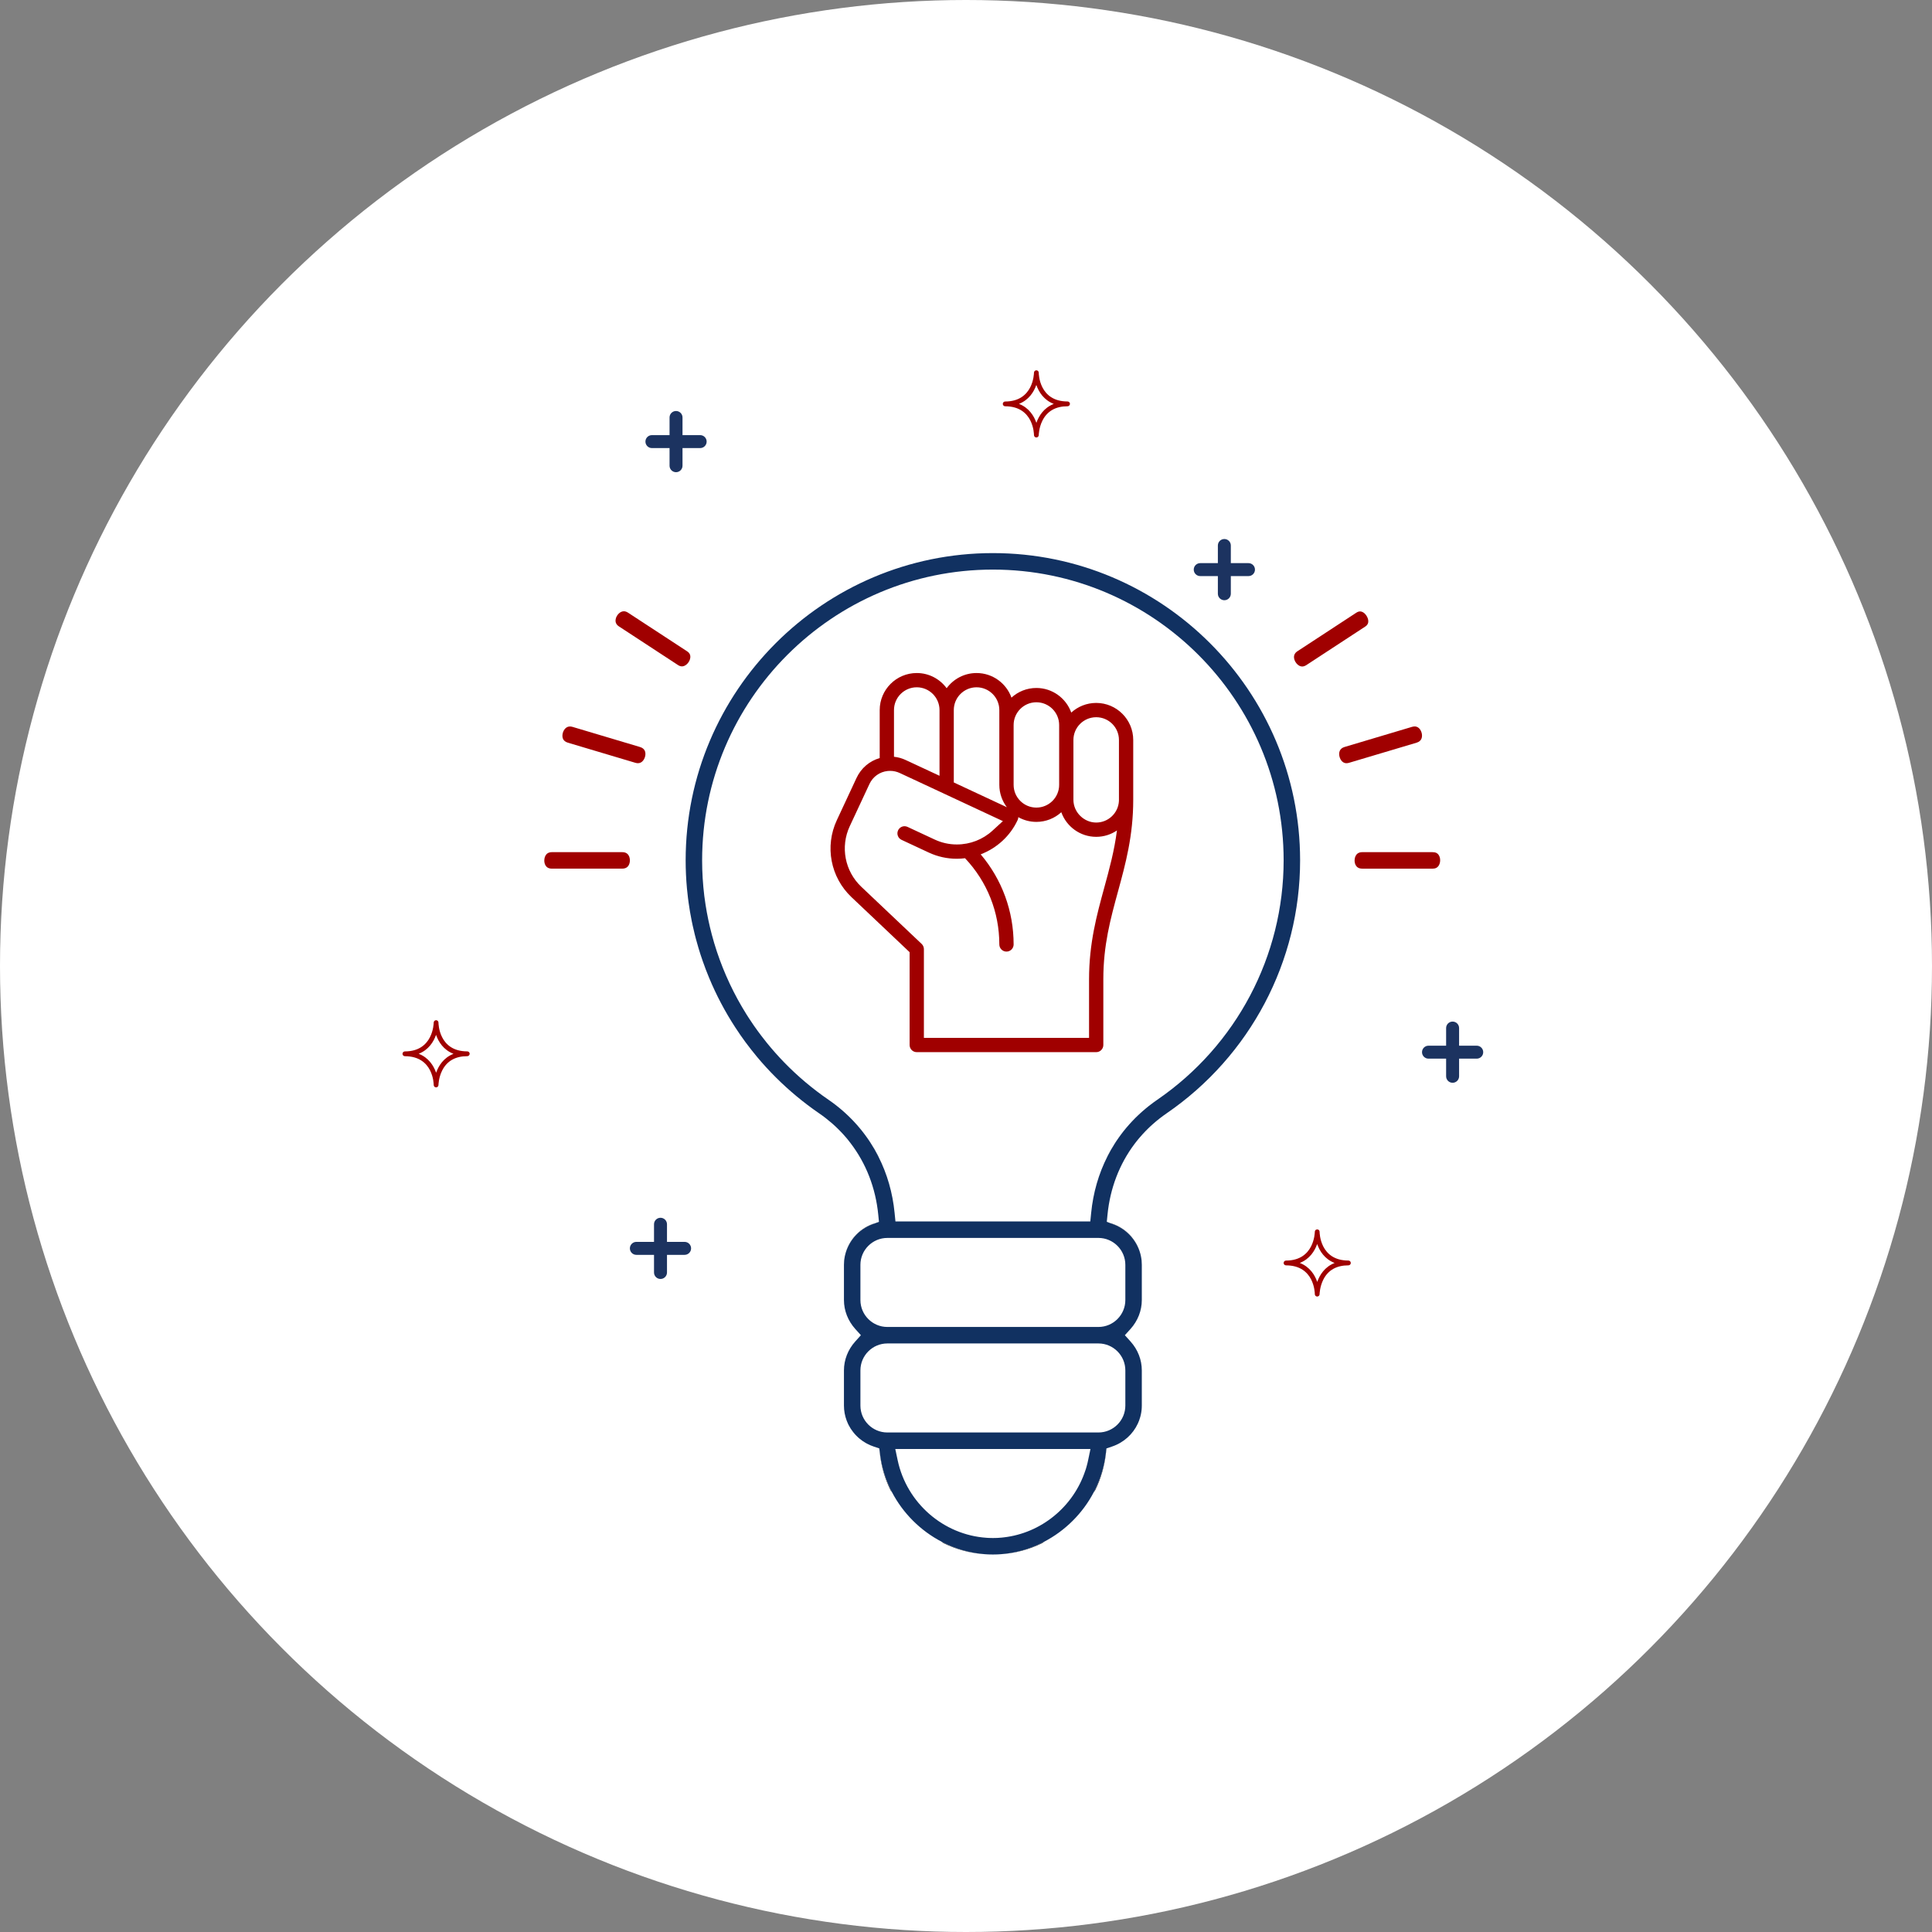 <?xml version="1.0" encoding="UTF-8"?>
<svg xmlns="http://www.w3.org/2000/svg" width="120" height="120" viewBox="0 0 120 120" fill="none">
  <rect x="0" y="0" width="120" height="120" fill="#808080" stroke="none"/>
  <circle cx="60" cy="60" r="60" fill="white"></circle>
  <path d="M41.989 29.329C41.767 29.329 41.587 29.149 41.587 28.926V25.93C41.587 25.708 41.767 25.528 41.989 25.528C42.212 25.528 42.392 25.708 42.392 25.93V28.926C42.392 29.149 42.212 29.329 41.989 29.329Z" fill="#1C3360"></path>
  <path d="M43.488 27.831H40.492C40.269 27.831 40.089 27.651 40.089 27.428C40.089 27.206 40.269 27.026 40.492 27.026H43.488C43.711 27.026 43.891 27.206 43.891 27.428C43.891 27.651 43.711 27.831 43.488 27.831Z" fill="#1C3360"></path>
  <path d="M90.224 67.253C90.001 67.253 89.821 67.073 89.821 66.85V63.855C89.821 63.632 90.001 63.452 90.224 63.452C90.446 63.452 90.627 63.632 90.627 63.855V66.85C90.627 67.073 90.446 67.253 90.224 67.253Z" fill="#1C3360"></path>
  <path d="M91.722 65.755H88.726C88.504 65.755 88.324 65.575 88.324 65.353C88.324 65.13 88.504 64.95 88.726 64.95H91.722C91.945 64.95 92.125 65.13 92.125 65.353C92.125 65.575 91.945 65.755 91.722 65.755Z" fill="#1C3360"></path>
  <path d="M41.025 79.439C40.802 79.439 40.622 79.259 40.622 79.036V76.04C40.622 75.818 40.802 75.638 41.025 75.638C41.247 75.638 41.428 75.818 41.428 76.04V79.036C41.428 79.259 41.247 79.439 41.025 79.439Z" fill="#1C3360"></path>
  <path d="M42.522 77.941H39.526C39.304 77.941 39.123 77.761 39.123 77.538C39.123 77.316 39.304 77.135 39.526 77.135H42.522C42.745 77.135 42.925 77.316 42.925 77.538C42.925 77.761 42.745 77.941 42.522 77.941Z" fill="#1C3360"></path>
  <path d="M76.047 37.281C75.824 37.281 75.644 37.1 75.644 36.878V33.882C75.644 33.659 75.824 33.479 76.047 33.479C76.269 33.479 76.449 33.659 76.449 33.882V36.878C76.449 37.1 76.269 37.281 76.047 37.281Z" fill="#1C3360"></path>
  <path d="M77.545 35.782H74.549C74.327 35.782 74.146 35.602 74.146 35.38C74.146 35.157 74.327 34.977 74.549 34.977H77.545C77.768 34.977 77.948 35.157 77.948 35.38C77.948 35.602 77.768 35.782 77.545 35.782Z" fill="#1C3360"></path>
  <path d="M27.087 67.54C27.005 67.54 26.939 67.473 26.938 67.391C26.938 67.318 26.912 65.603 25.149 65.603C25.067 65.603 25 65.536 25 65.454C25 65.372 25.067 65.305 25.149 65.305C26.897 65.305 26.936 63.587 26.938 63.515C26.938 63.433 27.005 63.367 27.087 63.367C27.168 63.367 27.234 63.434 27.234 63.515C27.234 63.588 27.26 65.303 29.023 65.303C29.105 65.303 29.172 65.37 29.172 65.452C29.172 65.534 29.105 65.601 29.023 65.601C28.285 65.601 27.761 65.9 27.465 66.489C27.239 66.937 27.234 67.387 27.234 67.391C27.234 67.473 27.167 67.539 27.085 67.539L27.087 67.54ZM26.005 65.452C26.629 65.695 26.936 66.198 27.088 66.629C27.241 66.199 27.548 65.698 28.167 65.455C27.543 65.211 27.235 64.71 27.084 64.277C26.931 64.708 26.624 65.208 26.005 65.452Z" fill="#A00000"></path>
  <path d="M81.815 80.531C81.733 80.531 81.667 80.465 81.666 80.383C81.666 80.309 81.64 78.594 79.877 78.594C79.795 78.594 79.728 78.527 79.728 78.445C79.728 78.363 79.795 78.296 79.877 78.296C81.625 78.296 81.665 76.578 81.666 76.506C81.666 76.424 81.733 76.359 81.815 76.359C81.897 76.359 81.962 76.425 81.962 76.506C81.962 76.58 81.988 78.295 83.751 78.295C83.833 78.295 83.9 78.362 83.9 78.444C83.9 78.526 83.833 78.593 83.751 78.593C83.014 78.593 82.489 78.891 82.193 79.48C81.968 79.928 81.962 80.379 81.962 80.383C81.962 80.465 81.895 80.53 81.813 80.53L81.815 80.531ZM80.733 78.444C81.357 78.687 81.665 79.189 81.816 79.621C81.969 79.191 82.276 78.689 82.895 78.446C82.271 78.202 81.963 77.701 81.812 77.268C81.659 77.699 81.352 78.199 80.733 78.444Z" fill="#A00000"></path>
  <path d="M64.371 27.173C64.289 27.173 64.224 27.106 64.222 27.024C64.222 26.95 64.196 25.235 62.433 25.235C62.351 25.235 62.285 25.168 62.285 25.087C62.285 25.005 62.351 24.938 62.433 24.938C64.181 24.938 64.221 23.22 64.222 23.148C64.222 23.066 64.289 23 64.371 23C64.453 23 64.518 23.067 64.518 23.148C64.518 23.221 64.544 24.936 66.307 24.936C66.389 24.936 66.456 25.003 66.456 25.085C66.456 25.167 66.389 25.234 66.307 25.234C65.57 25.234 65.046 25.533 64.749 26.122C64.524 26.569 64.518 27.02 64.518 27.024C64.518 27.106 64.451 27.172 64.37 27.172L64.371 27.173ZM63.289 25.085C63.913 25.328 64.221 25.831 64.372 26.262C64.525 25.832 64.832 25.331 65.451 25.088C64.827 24.843 64.52 24.342 64.368 23.909C64.215 24.341 63.908 24.841 63.289 25.085Z" fill="#A00000"></path>
  <path d="M62.157 96.535C63.05 96.477 63.907 96.249 64.71 95.858C64.767 95.831 64.813 95.798 64.848 95.762C64.022 96.194 63.108 96.466 62.157 96.535ZM67.728 89.999L67.6 90.621L67.732 89.999H67.728ZM68.722 89.963L68.677 90.325C68.573 91.159 68.317 91.951 67.941 92.672C67.979 92.634 68.011 92.586 68.039 92.529C68.375 91.838 68.592 91.098 68.684 90.328L68.726 89.962H68.722V89.963ZM68.943 75.964L69.162 76.046C69.989 76.357 70.604 77.048 70.828 77.87C70.585 76.947 69.861 76.218 68.943 75.964ZM45.654 63.795C45.862 64.114 46.079 64.43 46.307 64.737C46.081 64.43 45.863 64.114 45.654 63.795ZM47.017 65.641C47.386 66.083 47.775 66.509 48.186 66.918C47.776 66.509 47.387 66.083 47.017 65.641ZM68.807 71.775C68.797 71.794 68.788 71.813 68.781 71.832C68.912 71.573 69.055 71.32 69.21 71.074C69.063 71.302 68.93 71.536 68.807 71.775Z" fill="black"></path>
  <path d="M52.488 77.959C52.69 77.099 53.318 76.368 54.175 76.046L54.39 75.965C53.443 76.229 52.707 76.998 52.488 77.959ZM54.66 90.325L54.615 89.963H54.611L54.655 90.328C54.745 91.098 54.962 91.838 55.298 92.529C55.327 92.586 55.358 92.634 55.396 92.672C55.021 91.951 54.764 91.159 54.66 90.325ZM55.609 89.999H55.605L55.708 90.479L55.609 89.999ZM58.489 95.762C58.525 95.798 58.57 95.831 58.627 95.858C59.43 96.249 60.286 96.477 61.18 96.535C60.229 96.466 59.315 96.194 58.489 95.762ZM67.492 91.073C67.503 91.034 67.514 90.995 67.525 90.956C67.534 90.918 67.544 90.878 67.553 90.838C67.534 90.918 67.514 90.995 67.492 91.073ZM46.815 63.688C46.97 63.911 47.129 64.13 47.295 64.346C47.129 64.13 46.971 63.911 46.815 63.688ZM53.232 69.876C53.346 70.006 53.457 70.139 53.564 70.274C53.459 70.139 53.348 70.006 53.232 69.876ZM54.532 71.775C54.39 71.499 54.235 71.231 54.063 70.972C54.244 71.251 54.41 71.541 54.56 71.84C54.552 71.818 54.543 71.796 54.532 71.775Z" fill="black"></path>
  <path d="M61.67 34.354C51.148 34.354 42.587 42.914 42.587 53.437C42.587 54.026 42.615 54.611 42.668 55.19C42.686 55.384 42.708 55.577 42.731 55.769C42.743 55.865 42.755 55.961 42.769 56.056C42.822 56.44 42.886 56.819 42.963 57.198C42.982 57.292 43.001 57.386 43.022 57.479C43.062 57.667 43.106 57.855 43.153 58.04C43.176 58.133 43.2 58.226 43.225 58.319C43.274 58.505 43.326 58.689 43.381 58.872C43.463 59.148 43.551 59.421 43.646 59.691C43.708 59.871 43.774 60.05 43.842 60.229C43.91 60.408 43.981 60.584 44.055 60.76C44.496 61.817 45.032 62.833 45.656 63.794C45.864 64.114 46.082 64.429 46.308 64.737C46.423 64.891 46.539 65.043 46.657 65.194C46.775 65.344 46.895 65.493 47.018 65.641C47.388 66.083 47.778 66.509 48.187 66.917C49.008 67.735 49.908 68.485 50.881 69.153C51.156 69.341 51.417 69.545 51.665 69.76C51.697 69.788 51.728 69.815 51.759 69.844C51.803 69.882 51.845 69.92 51.888 69.961C51.9 69.972 51.914 69.984 51.926 69.997C51.97 70.038 52.013 70.08 52.057 70.124C52.101 70.166 52.145 70.21 52.185 70.253C52.312 70.383 52.434 70.516 52.549 70.652C52.588 70.698 52.628 70.745 52.665 70.791C52.721 70.86 52.774 70.929 52.827 70.999C53.789 72.255 54.385 73.772 54.55 75.445L54.594 75.889L54.391 75.965L54.176 76.046C53.319 76.368 52.691 77.099 52.489 77.959C52.482 77.989 52.475 78.019 52.469 78.049C52.457 78.109 52.448 78.169 52.439 78.231C52.438 78.242 52.437 78.252 52.435 78.262C52.435 78.284 52.431 78.306 52.43 78.326C52.423 78.404 52.419 78.483 52.419 78.562V80.747C52.419 81.403 52.669 82.04 53.122 82.544L53.472 82.932L53.122 83.321C52.669 83.824 52.419 84.461 52.419 85.117V87.302C52.419 87.625 52.478 87.939 52.587 88.232C52.611 88.296 52.637 88.359 52.666 88.421C52.681 88.453 52.696 88.484 52.712 88.516C52.79 88.668 52.883 88.813 52.99 88.947C53.054 89.029 53.122 89.107 53.196 89.181C53.26 89.246 53.328 89.308 53.399 89.366C53.516 89.463 53.641 89.549 53.775 89.626C53.805 89.644 53.836 89.66 53.868 89.676C53.993 89.743 54.126 89.799 54.264 89.846L54.612 89.962H54.616L54.661 90.325C54.765 91.159 55.022 91.951 55.397 92.672C56.085 93.994 57.179 95.08 58.49 95.762C59.316 96.194 60.23 96.466 61.181 96.535C61.236 96.539 61.289 96.542 61.344 96.545C61.388 96.547 61.433 96.549 61.476 96.55C61.541 96.55 61.606 96.553 61.67 96.553C61.734 96.553 61.8 96.552 61.864 96.55C61.908 96.549 61.952 96.547 61.997 96.545C62.05 96.542 62.105 96.539 62.158 96.535C63.109 96.466 64.023 96.194 64.849 95.762C66.16 95.08 67.254 93.994 67.942 92.672C68.318 91.951 68.574 91.159 68.678 90.325L68.723 89.963H68.727L69.07 89.847C69.798 89.604 70.367 89.08 70.673 88.421C70.702 88.359 70.728 88.296 70.752 88.232C70.78 88.158 70.804 88.083 70.825 88.006C70.84 87.956 70.852 87.904 70.862 87.852C70.901 87.673 70.92 87.49 70.92 87.302V85.117C70.92 84.461 70.672 83.824 70.218 83.321L69.867 82.932L70.218 82.544C70.672 82.04 70.92 81.403 70.92 80.747V78.562C70.92 78.483 70.916 78.404 70.909 78.326C70.908 78.306 70.905 78.284 70.904 78.262C70.904 78.252 70.901 78.242 70.9 78.231C70.896 78.197 70.89 78.164 70.885 78.13C70.871 78.042 70.852 77.956 70.829 77.87C70.605 77.048 69.99 76.357 69.163 76.046L68.944 75.964L68.745 75.889L68.789 75.445C68.951 73.802 69.529 72.307 70.46 71.063C70.493 71.015 70.53 70.968 70.569 70.921C70.612 70.868 70.654 70.816 70.696 70.763C70.729 70.723 70.763 70.683 70.797 70.644C70.915 70.506 71.036 70.374 71.162 70.244C71.201 70.203 71.241 70.163 71.282 70.124C71.324 70.081 71.368 70.039 71.413 69.997C71.425 69.984 71.438 69.973 71.451 69.961C71.494 69.921 71.536 69.882 71.58 69.844C71.608 69.818 71.637 69.792 71.666 69.769C71.718 69.722 71.771 69.677 71.824 69.633C71.892 69.576 71.961 69.52 72.03 69.467C72.1 69.412 72.17 69.359 72.241 69.307C72.312 69.255 72.384 69.203 72.458 69.153C77.652 65.59 80.752 59.716 80.752 53.437C80.752 42.914 72.192 34.354 61.67 34.354ZM67.601 90.621L67.584 90.7C67.575 90.747 67.564 90.792 67.554 90.838C67.545 90.878 67.535 90.918 67.526 90.956C67.479 91.141 67.422 91.32 67.359 91.496C67.378 91.441 67.396 91.386 67.414 91.33C66.675 93.588 64.669 95.23 62.33 95.491C62.29 95.495 62.251 95.5 62.21 95.504C62.162 95.508 62.114 95.513 62.066 95.515C62.039 95.518 62.01 95.519 61.983 95.521C61.935 95.523 61.889 95.525 61.841 95.526C61.784 95.526 61.728 95.529 61.67 95.529C61.613 95.529 61.556 95.528 61.5 95.526C61.452 95.525 61.405 95.523 61.359 95.521C61.33 95.519 61.303 95.518 61.274 95.515C58.609 95.336 56.323 93.367 55.756 90.7L55.709 90.479L55.606 89.999H67.733L67.601 90.621ZM69.897 85.117V87.302C69.897 88.225 69.146 88.974 68.225 88.974H55.116C54.193 88.974 53.442 88.225 53.442 87.302V85.117C53.442 84.195 54.193 83.444 55.116 83.444H68.225C69.146 83.444 69.897 84.195 69.897 85.117ZM69.897 78.562V80.747C69.897 81.67 69.146 82.42 68.225 82.42H55.116C54.193 82.42 53.442 81.67 53.442 80.747V78.562C53.442 77.641 54.193 76.89 55.116 76.89H68.225C69.146 76.89 69.897 77.641 69.897 78.562ZM71.879 68.309C71.797 68.365 71.716 68.422 71.637 68.481C71.539 68.552 71.443 68.624 71.35 68.699C71.289 68.747 71.229 68.795 71.17 68.846C71.103 68.9 71.038 68.956 70.972 69.015C70.916 69.063 70.862 69.112 70.808 69.162C70.76 69.205 70.713 69.248 70.666 69.295C70.616 69.341 70.567 69.39 70.517 69.439C70.448 69.509 70.379 69.579 70.313 69.65C70.255 69.711 70.198 69.774 70.142 69.837C70.011 69.983 69.885 70.133 69.765 70.286C69.716 70.35 69.667 70.414 69.618 70.48C69.578 70.533 69.538 70.587 69.5 70.641C69.459 70.7 69.418 70.758 69.377 70.819C69.353 70.854 69.328 70.891 69.303 70.928C69.272 70.977 69.241 71.026 69.211 71.074C69.056 71.32 68.913 71.572 68.782 71.832C68.782 71.832 68.781 71.832 68.781 71.835C68.24 72.901 67.897 74.082 67.773 75.343L67.721 75.865H55.618L55.566 75.343C55.444 74.085 55.101 72.905 54.561 71.84C54.411 71.541 54.245 71.251 54.064 70.972C54.028 70.916 53.991 70.861 53.954 70.805C53.916 70.75 53.877 70.696 53.839 70.641C53.801 70.588 53.761 70.533 53.722 70.48C53.67 70.41 53.618 70.342 53.565 70.274C53.458 70.139 53.347 70.006 53.233 69.876C53.181 69.816 53.128 69.759 53.073 69.7C53.035 69.658 52.995 69.616 52.956 69.575C52.919 69.536 52.882 69.498 52.842 69.46C52.788 69.404 52.732 69.349 52.674 69.295C52.628 69.25 52.58 69.205 52.532 69.162C52.509 69.139 52.484 69.117 52.461 69.097C52.422 69.061 52.382 69.026 52.341 68.99C52.063 68.747 51.769 68.52 51.462 68.309C50.464 67.623 49.546 66.849 48.718 65.998C48.337 65.605 47.974 65.197 47.632 64.775C47.517 64.633 47.405 64.491 47.296 64.346C47.13 64.13 46.971 63.91 46.816 63.688C46.714 63.539 46.613 63.389 46.514 63.237C46.465 63.161 46.417 63.086 46.368 63.009C46.273 62.856 46.179 62.702 46.087 62.546C45.357 61.3 44.776 59.968 44.361 58.58C44.309 58.406 44.26 58.231 44.214 58.057C44.051 57.442 43.92 56.818 43.822 56.187C43.793 56.006 43.769 55.825 43.745 55.644C43.657 54.916 43.61 54.18 43.61 53.437C43.61 43.48 51.712 35.378 61.67 35.378C71.629 35.378 79.729 43.48 79.729 53.437C79.729 59.377 76.795 64.936 71.879 68.309Z" fill="#113161"></path>
  <path d="M68.087 43.66C67.49 43.66 66.946 43.888 66.538 44.26C66.22 43.371 65.369 42.731 64.371 42.731C63.777 42.731 63.232 42.958 62.824 43.331C62.506 42.442 61.654 41.803 60.655 41.803C59.894 41.803 59.218 42.174 58.798 42.746C58.379 42.174 57.703 41.803 56.941 41.803C55.673 41.803 54.64 42.835 54.64 44.104V47.085C54.008 47.266 53.485 47.71 53.2 48.321L51.976 50.945C51.218 52.57 51.584 54.49 52.886 55.722L56.498 59.142V64.907C56.498 65.153 56.697 65.351 56.941 65.351H68.087C68.331 65.351 68.53 65.153 68.53 64.907V60.822C68.53 58.705 68.973 57.083 69.442 55.367C69.907 53.668 70.387 51.912 70.387 49.676V45.961C70.387 44.692 69.355 43.66 68.087 43.66ZM62.958 45.032C62.958 44.253 63.591 43.619 64.371 43.619C65.151 43.619 65.786 44.253 65.786 45.032V48.748C65.786 49.528 65.151 50.161 64.371 50.161C63.591 50.161 62.958 49.528 62.958 48.748V45.032ZM59.242 44.104C59.242 43.324 59.876 42.689 60.655 42.689C61.435 42.689 62.07 43.324 62.07 44.104V48.748C62.07 49.27 62.245 49.75 62.537 50.137L59.242 48.599V44.104ZM55.527 44.104C55.527 43.324 56.162 42.689 56.941 42.689C57.721 42.689 58.355 43.324 58.355 44.104V48.185L56.257 47.208C56.024 47.098 55.779 47.03 55.527 47.004V44.104ZM68.588 55.132C68.123 56.83 67.643 58.586 67.643 60.822V64.465H57.385V58.951C57.385 58.83 57.334 58.712 57.246 58.629L53.496 55.078C52.472 54.108 52.184 52.597 52.779 51.319L54.003 48.696C54.214 48.244 54.635 47.942 55.129 47.888H55.131C55.182 47.882 55.234 47.88 55.286 47.88C55.492 47.88 55.693 47.925 55.883 48.012L58.587 49.272L58.626 49.291L62.291 51.001L61.652 51.587C61.045 52.145 60.257 52.451 59.432 52.451C58.954 52.451 58.49 52.349 58.054 52.145L56.37 51.36C56.312 51.333 56.249 51.318 56.183 51.318C56.011 51.318 55.854 51.419 55.782 51.575C55.731 51.682 55.726 51.803 55.767 51.913C55.806 52.025 55.889 52.114 55.996 52.164L57.68 52.95C58.233 53.208 58.822 53.339 59.429 53.339C59.601 53.339 59.772 53.328 59.94 53.306C61.315 54.76 62.07 56.653 62.07 58.661C62.07 58.906 62.27 59.105 62.514 59.105C62.758 59.105 62.958 58.906 62.958 58.661C62.958 56.59 62.235 54.628 60.912 53.064C61.908 52.685 62.743 51.931 63.206 50.937C63.233 50.88 63.248 50.818 63.248 50.755C63.58 50.942 63.964 51.049 64.371 51.049C64.966 51.049 65.511 50.821 65.919 50.449C66.238 51.338 67.088 51.977 68.087 51.977C68.564 51.977 69.007 51.831 69.376 51.581C69.213 52.844 68.907 53.967 68.588 55.132ZM69.499 49.749C69.46 50.496 68.842 51.09 68.087 51.09C67.331 51.09 66.672 50.456 66.672 49.676V45.961C66.672 45.181 67.307 44.548 68.087 44.548C68.866 44.548 69.5 45.181 69.5 45.961V49.676C69.5 49.701 69.5 49.726 69.499 49.749Z" fill="#A00000"></path>
  <path d="M83.631 47.404C83.333 47.404 83.209 47.094 83.186 46.929C83.163 46.773 83.175 46.496 83.51 46.397C83.555 46.383 87.698 45.148 87.698 45.148C87.758 45.131 87.815 45.121 87.867 45.121C88.167 45.121 88.293 45.431 88.316 45.595C88.339 45.751 88.327 46.028 87.989 46.129C87.979 46.132 83.8 47.377 83.8 47.377C83.74 47.395 83.683 47.404 83.632 47.404H83.631Z" fill="#A00000"></path>
  <path d="M80.883 41.398C80.659 41.398 80.46 41.176 80.396 40.963C80.332 40.748 80.396 40.574 80.585 40.45L84.241 38.057C84.323 38.004 84.401 37.977 84.475 37.977C84.617 37.977 84.771 38.079 84.877 38.246C84.924 38.318 85.139 38.694 84.802 38.914C84.784 38.926 81.145 41.307 81.145 41.307C81.054 41.367 80.965 41.398 80.882 41.398H80.883Z" fill="#A00000"></path>
  <path d="M84.61 53.953C84.17 53.953 84.136 53.565 84.136 53.447C84.136 53.361 84.159 52.929 84.61 52.929H88.979C89.171 52.929 89.296 52.993 89.375 53.131C89.478 53.307 89.475 53.567 89.371 53.747C89.291 53.886 89.162 53.955 88.981 53.955H84.611L84.61 53.953Z" fill="#A00000"></path>
  <path d="M39.625 47.404C39.573 47.404 39.516 47.395 39.457 47.377C39.416 47.365 35.27 46.129 35.27 46.129C34.948 46.033 34.914 45.792 34.94 45.605C34.968 45.411 35.113 45.123 35.397 45.123C35.449 45.123 35.504 45.131 35.562 45.148C35.599 45.159 39.749 46.397 39.749 46.397C40.073 46.493 40.108 46.737 40.081 46.925C40.052 47.118 39.907 47.404 39.625 47.404Z" fill="#A00000"></path>
  <path d="M42.353 41.389C42.275 41.389 42.193 41.362 42.111 41.307C42.08 41.287 38.455 38.915 38.455 38.915C38.382 38.867 38.158 38.721 38.255 38.399C38.318 38.187 38.52 37.967 38.748 37.967C38.833 37.967 38.923 37.997 39.016 38.059C39.046 38.078 42.673 40.451 42.673 40.451C42.741 40.496 42.949 40.633 42.856 40.944C42.781 41.194 42.561 41.391 42.353 41.391V41.389Z" fill="#A00000"></path>
  <path d="M34.278 53.953C33.841 53.953 33.807 53.568 33.807 53.449C33.807 53.362 33.83 52.929 34.278 52.929H38.648C39.089 52.929 39.123 53.318 39.123 53.438C39.123 53.559 39.089 53.952 38.648 53.952H34.278V53.953Z" fill="#A00000"></path>
</svg>
